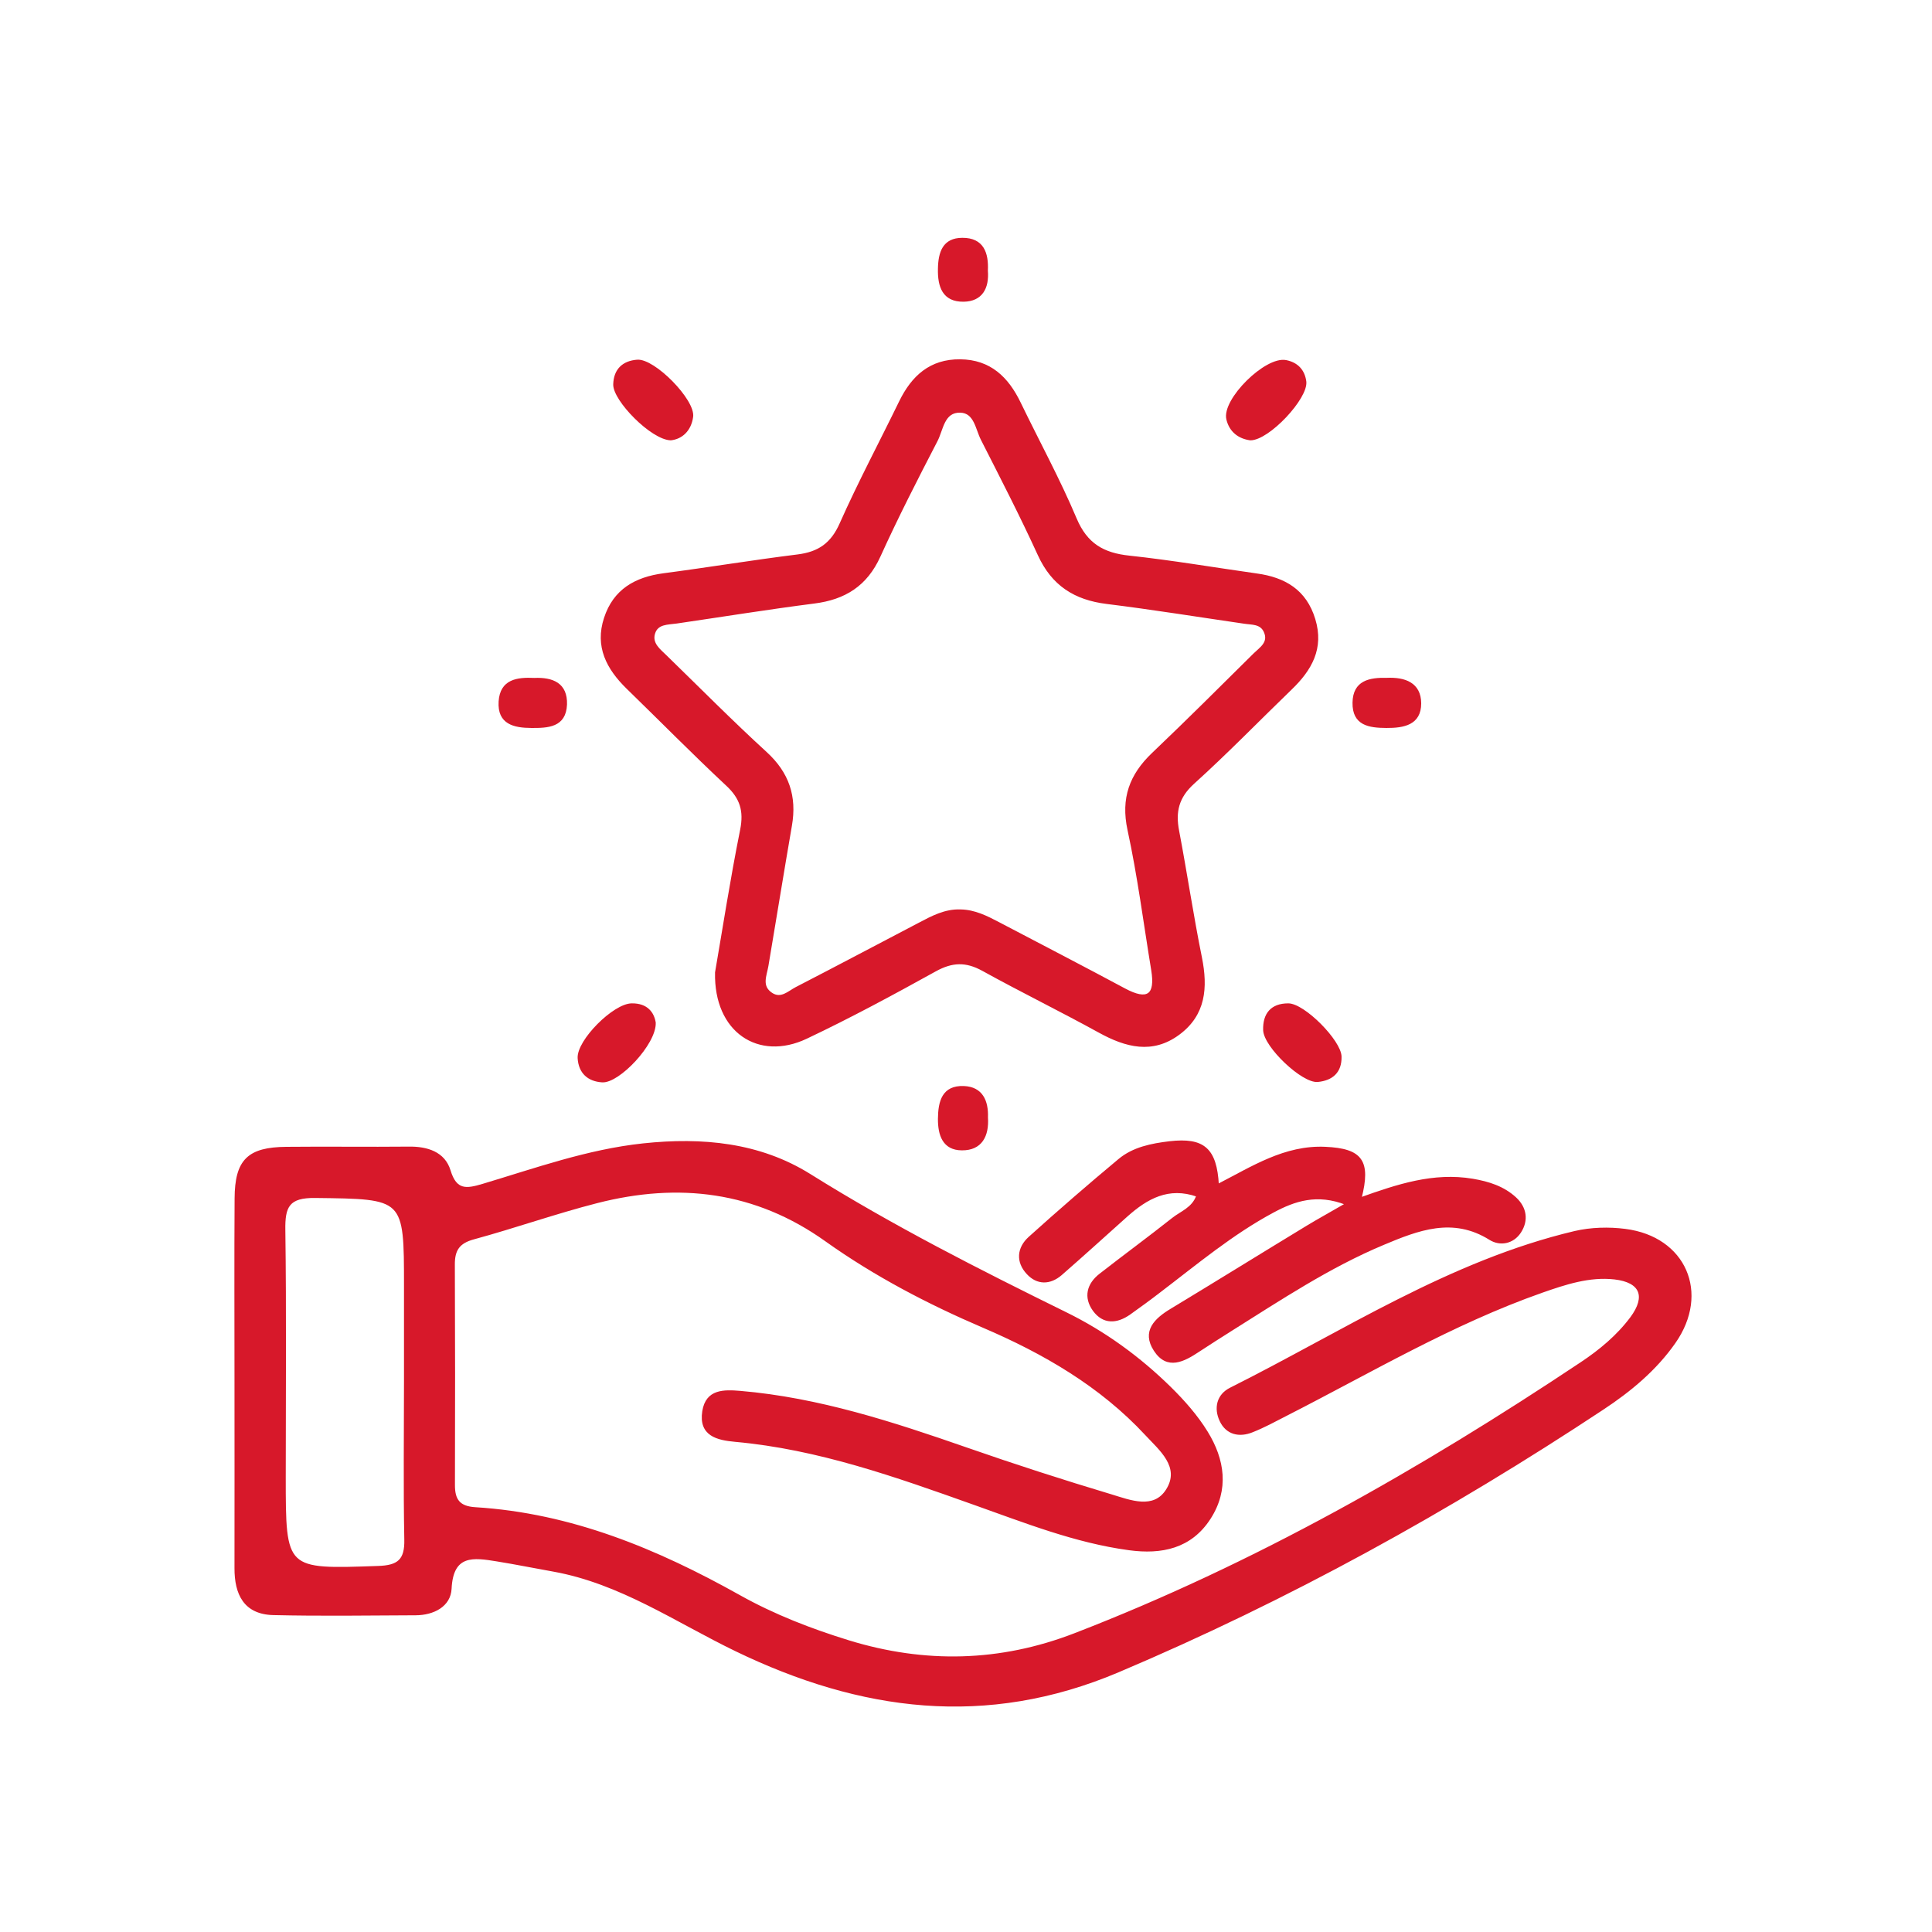 <svg width="120" height="120" viewBox="0 0 120 120" fill="none" xmlns="http://www.w3.org/2000/svg">
<path d="M14.627 85.597C14.627 81.878 14.609 78.159 14.634 74.44C14.646 72.074 15.414 71.312 17.793 71.294C20.316 71.268 22.846 71.306 25.376 71.281C26.534 71.262 27.585 71.596 27.924 72.71C28.315 74 28.975 73.893 29.976 73.597C33.261 72.615 36.489 71.451 39.944 71.08C43.619 70.689 47.181 71.023 50.308 72.98C55.431 76.183 60.792 78.902 66.204 81.564C68.602 82.74 70.773 84.32 72.686 86.201C73.529 87.032 74.335 87.945 74.951 88.945C76.009 90.657 76.292 92.513 75.134 94.307C73.957 96.132 72.138 96.497 70.137 96.226C66.771 95.773 63.63 94.514 60.465 93.394C55.638 91.676 50.824 89.958 45.664 89.493C44.563 89.392 43.449 89.147 43.682 87.655C43.896 86.327 44.978 86.371 45.985 86.453C50.856 86.869 55.45 88.373 60.025 89.965C63.001 91.003 66.003 91.972 69.023 92.878C70.188 93.231 71.679 93.841 72.491 92.532C73.384 91.097 72.044 90.028 71.182 89.096C68.363 86.057 64.82 84.012 61.069 82.407C57.633 80.934 54.348 79.216 51.315 77.058C46.929 73.924 42.153 73.37 37.081 74.667C34.501 75.327 31.983 76.221 29.416 76.919C28.485 77.171 28.183 77.643 28.189 78.543C28.208 83.105 28.208 87.668 28.195 92.23C28.189 93.174 28.522 93.615 29.517 93.677C35.47 94.043 40.806 96.264 45.928 99.133C48.074 100.335 50.371 101.223 52.718 101.946C57.438 103.394 62.12 103.293 66.745 101.506C77.928 97.189 88.267 91.293 98.21 84.666C99.374 83.892 100.469 82.986 101.319 81.847C102.3 80.519 101.929 79.594 100.28 79.405C98.72 79.229 97.228 79.726 95.768 80.236C90.187 82.199 85.115 85.22 79.866 87.894C79.18 88.247 78.501 88.618 77.783 88.901C76.978 89.228 76.197 89.058 75.814 88.24C75.448 87.466 75.625 86.648 76.436 86.246C83.441 82.74 90.054 78.361 97.814 76.523C98.814 76.29 99.922 76.259 100.947 76.391C104.66 76.863 106.158 80.318 104.012 83.382C102.829 85.075 101.249 86.384 99.55 87.504C89.998 93.822 80.017 99.341 69.445 103.815C61.245 107.283 53.461 106.251 45.702 102.5C41.995 100.707 38.541 98.303 34.375 97.554C33.198 97.346 32.034 97.107 30.857 96.918C29.416 96.686 28.094 96.478 27.987 98.674C27.937 99.738 26.924 100.26 25.816 100.266C22.871 100.279 19.92 100.323 16.975 100.254C15.194 100.21 14.621 99.008 14.627 97.397C14.634 93.463 14.627 89.531 14.627 85.597ZM25.155 85.755C25.155 83.798 25.155 81.834 25.155 79.877C25.155 74.346 25.156 74.415 19.593 74.346C17.9 74.32 17.636 74.944 17.661 76.41C17.73 81.52 17.686 86.629 17.686 91.739C17.686 97.567 17.686 97.529 23.475 97.327C24.734 97.29 25.206 96.912 25.174 95.622C25.111 92.337 25.155 89.046 25.155 85.755Z" fill="#D7182A"/>
<path d="M14.627 85.597C14.627 81.878 14.609 78.159 14.634 74.44C14.646 72.074 15.414 71.312 17.793 71.294C20.316 71.268 22.846 71.306 25.376 71.281C26.534 71.262 27.585 71.596 27.924 72.71C28.315 74 28.975 73.893 29.976 73.597C33.261 72.615 36.489 71.451 39.944 71.08C43.619 70.689 47.181 71.023 50.308 72.98C55.431 76.183 60.792 78.902 66.204 81.564C68.602 82.74 70.773 84.32 72.686 86.201C73.529 87.032 74.335 87.945 74.951 88.945C76.009 90.657 76.292 92.513 75.134 94.307C73.957 96.132 72.138 96.497 70.137 96.226C66.771 95.773 63.63 94.514 60.465 93.394C55.638 91.676 50.824 89.958 45.664 89.493C44.563 89.392 43.449 89.147 43.682 87.655C43.896 86.327 44.978 86.371 45.985 86.453C50.856 86.869 55.45 88.373 60.025 89.965C63.001 91.003 66.003 91.972 69.023 92.878C70.188 93.231 71.679 93.841 72.491 92.532C73.384 91.097 72.044 90.028 71.182 89.096C68.363 86.057 64.82 84.012 61.069 82.407C57.633 80.934 54.348 79.216 51.315 77.058C46.929 73.924 42.153 73.37 37.081 74.667C34.501 75.327 31.983 76.221 29.416 76.919C28.485 77.171 28.183 77.643 28.189 78.543C28.208 83.105 28.208 87.668 28.195 92.23C28.189 93.174 28.522 93.615 29.517 93.677C35.47 94.043 40.806 96.264 45.928 99.133C48.074 100.335 50.371 101.223 52.718 101.946C57.438 103.394 62.12 103.293 66.745 101.506C77.928 97.189 88.267 91.293 98.21 84.666C99.374 83.892 100.469 82.986 101.319 81.847C102.3 80.519 101.929 79.594 100.28 79.405C98.72 79.229 97.228 79.726 95.768 80.236C90.187 82.199 85.115 85.22 79.866 87.894C79.18 88.247 78.501 88.618 77.783 88.901C76.978 89.228 76.197 89.058 75.814 88.24C75.448 87.466 75.625 86.648 76.436 86.246C83.441 82.74 90.054 78.361 97.814 76.523C98.814 76.29 99.922 76.259 100.947 76.391C104.66 76.863 106.158 80.318 104.012 83.382C102.829 85.075 101.249 86.384 99.55 87.504C89.998 93.822 80.017 99.341 69.445 103.815C61.245 107.283 53.461 106.251 45.702 102.5C41.995 100.707 38.541 98.303 34.375 97.554C33.198 97.346 32.034 97.107 30.857 96.918C29.416 96.686 28.094 96.478 27.987 98.674C27.937 99.738 26.924 100.26 25.816 100.266C22.871 100.279 19.92 100.323 16.975 100.254C15.194 100.21 14.621 99.008 14.627 97.397C14.634 93.463 14.627 89.531 14.627 85.597ZM25.155 85.755C25.155 83.798 25.155 81.834 25.155 79.877C25.155 74.346 25.156 74.415 19.593 74.346C17.9 74.32 17.636 74.944 17.661 76.41C17.73 81.52 17.686 86.629 17.686 91.739C17.686 97.567 17.686 97.529 23.475 97.327C24.734 97.29 25.206 96.912 25.174 95.622C25.111 92.337 25.155 89.046 25.155 85.755Z" stroke="#D7182A" stroke-width="0.125" stroke-miterlimit="10"/>
<path d="M44.475 60.401C44.934 57.751 45.413 54.63 46.035 51.54C46.268 50.363 46.023 49.564 45.148 48.752C43.046 46.789 41.026 44.737 38.962 42.73C37.729 41.522 36.999 40.156 37.578 38.394C38.15 36.645 39.472 35.902 41.215 35.669C43.997 35.304 46.766 34.845 49.547 34.499C50.856 34.335 51.661 33.782 52.215 32.523C53.354 29.962 54.676 27.482 55.903 24.959C56.67 23.386 57.791 22.36 59.641 22.379C61.491 22.398 62.586 23.468 63.341 25.034C64.499 27.432 65.783 29.779 66.815 32.227C67.482 33.807 68.526 34.404 70.144 34.574C72.793 34.858 75.423 35.311 78.06 35.682C79.797 35.921 81.093 36.683 81.635 38.47C82.182 40.27 81.421 41.591 80.187 42.78C78.167 44.731 76.21 46.751 74.127 48.633C73.158 49.508 72.944 50.414 73.177 51.616C73.674 54.233 74.064 56.87 74.593 59.482C74.964 61.338 74.838 63.018 73.208 64.22C71.572 65.429 69.936 64.994 68.287 64.088C65.89 62.767 63.429 61.565 61.038 60.243C59.999 59.671 59.137 59.702 58.099 60.275C55.462 61.735 52.807 63.169 50.082 64.46C47.118 65.863 44.393 64.063 44.475 60.401ZM59.66 56.549C60.534 56.562 61.289 56.946 62.032 57.336C64.644 58.708 67.261 60.061 69.854 61.452C71.289 62.219 71.824 61.823 71.566 60.25C71.088 57.342 70.716 54.416 70.093 51.54C69.672 49.583 70.213 48.136 71.597 46.814C73.731 44.782 75.82 42.699 77.909 40.628C78.293 40.251 78.866 39.917 78.557 39.231C78.312 38.684 77.746 38.753 77.28 38.677C74.429 38.262 71.591 37.803 68.74 37.45C66.752 37.205 65.367 36.318 64.518 34.455C63.41 32.032 62.189 29.666 60.981 27.287C60.648 26.633 60.56 25.594 59.647 25.569C58.584 25.538 58.533 26.689 58.168 27.382C56.941 29.748 55.727 32.12 54.625 34.549C53.807 36.349 52.467 37.186 50.566 37.425C47.716 37.79 44.878 38.249 42.033 38.665C41.486 38.747 40.819 38.69 40.624 39.344C40.435 39.98 40.963 40.364 41.36 40.754C43.424 42.761 45.45 44.813 47.571 46.751C48.955 48.016 49.44 49.47 49.125 51.282C48.622 54.183 48.156 57.09 47.665 59.992C47.558 60.608 47.231 61.256 47.917 61.716C48.509 62.112 48.98 61.615 49.446 61.37C52.001 60.054 54.544 58.702 57.086 57.374C57.898 56.946 58.703 56.512 59.66 56.549Z" fill="#D7182A"/>
<path d="M44.475 60.401C44.934 57.751 45.413 54.63 46.035 51.54C46.268 50.363 46.023 49.564 45.148 48.752C43.046 46.789 41.026 44.737 38.962 42.73C37.729 41.522 36.999 40.156 37.578 38.394C38.15 36.645 39.472 35.902 41.215 35.669C43.997 35.304 46.766 34.845 49.547 34.499C50.856 34.335 51.661 33.782 52.215 32.523C53.354 29.962 54.676 27.482 55.903 24.959C56.67 23.386 57.791 22.36 59.641 22.379C61.491 22.398 62.586 23.468 63.341 25.034C64.499 27.432 65.783 29.779 66.815 32.227C67.482 33.807 68.526 34.404 70.144 34.574C72.793 34.858 75.423 35.311 78.06 35.682C79.797 35.921 81.093 36.683 81.635 38.47C82.182 40.27 81.421 41.591 80.187 42.78C78.167 44.731 76.21 46.751 74.127 48.633C73.158 49.508 72.944 50.414 73.177 51.616C73.674 54.233 74.064 56.87 74.593 59.482C74.964 61.338 74.838 63.018 73.208 64.22C71.572 65.429 69.936 64.994 68.287 64.088C65.89 62.767 63.429 61.565 61.038 60.243C59.999 59.671 59.137 59.702 58.099 60.275C55.462 61.735 52.807 63.169 50.082 64.46C47.118 65.863 44.393 64.063 44.475 60.401ZM59.66 56.549C60.534 56.562 61.289 56.946 62.032 57.336C64.644 58.708 67.261 60.061 69.854 61.452C71.289 62.219 71.824 61.823 71.566 60.25C71.088 57.342 70.716 54.416 70.093 51.54C69.672 49.583 70.213 48.136 71.597 46.814C73.731 44.782 75.82 42.699 77.909 40.628C78.293 40.251 78.866 39.917 78.557 39.231C78.312 38.684 77.746 38.753 77.28 38.677C74.429 38.262 71.591 37.803 68.74 37.45C66.752 37.205 65.367 36.318 64.518 34.455C63.41 32.032 62.189 29.666 60.981 27.287C60.648 26.633 60.56 25.594 59.647 25.569C58.584 25.538 58.533 26.689 58.168 27.382C56.941 29.748 55.727 32.12 54.625 34.549C53.807 36.349 52.467 37.186 50.566 37.425C47.716 37.79 44.878 38.249 42.033 38.665C41.486 38.747 40.819 38.69 40.624 39.344C40.435 39.98 40.963 40.364 41.36 40.754C43.424 42.761 45.45 44.813 47.571 46.751C48.955 48.016 49.44 49.47 49.125 51.282C48.622 54.183 48.156 57.09 47.665 59.992C47.558 60.608 47.231 61.256 47.917 61.716C48.509 62.112 48.98 61.615 49.446 61.37C52.001 60.054 54.544 58.702 57.086 57.374C57.898 56.946 58.703 56.512 59.66 56.549Z" stroke="#D7182A" stroke-width="0.125" stroke-miterlimit="10"/>
<path d="M75.644 73.603C77.777 72.508 79.81 71.174 82.32 71.293C84.567 71.394 85.102 72.105 84.504 74.434C86.801 73.616 89.035 72.867 91.47 73.276C92.465 73.446 93.383 73.735 94.126 74.421C94.768 75.019 94.888 75.793 94.415 76.523C93.969 77.209 93.169 77.347 92.546 76.957C90.237 75.51 88.066 76.366 85.92 77.266C82.541 78.681 79.501 80.708 76.412 82.646C75.757 83.061 75.109 83.47 74.461 83.898C73.536 84.515 72.51 85.075 71.723 83.867C70.962 82.696 71.755 81.935 72.755 81.337C75.575 79.632 78.375 77.895 81.194 76.183C81.899 75.755 82.629 75.359 83.623 74.78C81.805 74.069 80.407 74.541 79.073 75.258C76.525 76.624 74.316 78.48 72.025 80.223C71.415 80.695 70.792 81.148 70.163 81.595C69.363 82.161 68.539 82.205 67.935 81.381C67.356 80.576 67.557 79.764 68.338 79.16C69.829 77.996 71.358 76.875 72.843 75.699C73.366 75.283 74.089 75.057 74.366 74.27C72.573 73.641 71.232 74.402 69.986 75.51C68.627 76.724 67.281 77.951 65.902 79.153C65.216 79.745 64.43 79.751 63.826 79.097C63.152 78.379 63.215 77.517 63.945 76.863C65.77 75.22 67.627 73.609 69.508 72.042C70.395 71.3 71.534 71.08 72.648 70.947C74.769 70.702 75.518 71.369 75.644 73.603Z" fill="#D7182A"/>
<path d="M75.644 73.603C77.777 72.508 79.81 71.174 82.32 71.293C84.567 71.394 85.102 72.105 84.504 74.434C86.801 73.616 89.035 72.867 91.47 73.276C92.465 73.446 93.383 73.735 94.126 74.421C94.768 75.019 94.888 75.793 94.415 76.523C93.969 77.209 93.169 77.347 92.546 76.957C90.237 75.51 88.066 76.366 85.92 77.266C82.541 78.681 79.501 80.708 76.412 82.646C75.757 83.061 75.109 83.47 74.461 83.898C73.536 84.515 72.51 85.075 71.723 83.867C70.962 82.696 71.755 81.935 72.755 81.337C75.575 79.632 78.375 77.895 81.194 76.183C81.899 75.755 82.629 75.359 83.623 74.78C81.805 74.069 80.407 74.541 79.073 75.258C76.525 76.624 74.316 78.48 72.025 80.223C71.415 80.695 70.792 81.148 70.163 81.595C69.363 82.161 68.539 82.205 67.935 81.381C67.356 80.576 67.557 79.764 68.338 79.16C69.829 77.996 71.358 76.875 72.843 75.699C73.366 75.283 74.089 75.057 74.366 74.27C72.573 73.641 71.232 74.402 69.986 75.51C68.627 76.724 67.281 77.951 65.902 79.153C65.216 79.745 64.43 79.751 63.826 79.097C63.152 78.379 63.215 77.517 63.945 76.863C65.77 75.22 67.627 73.609 69.508 72.042C70.395 71.3 71.534 71.08 72.648 70.947C74.769 70.702 75.518 71.369 75.644 73.603Z" stroke="#D7182A" stroke-width="0.125" stroke-miterlimit="10"/>
<path d="M41.662 27.287C40.473 27.256 38.125 24.846 38.151 23.877C38.176 22.964 38.704 22.473 39.573 22.404C40.63 22.316 43.135 24.871 42.99 25.89C42.87 26.746 42.316 27.218 41.662 27.287Z" fill="#D7182A"/>
<path d="M41.662 27.287C40.473 27.256 38.125 24.846 38.151 23.877C38.176 22.964 38.704 22.473 39.573 22.404C40.63 22.316 43.135 24.871 42.99 25.89C42.87 26.746 42.316 27.218 41.662 27.287Z" stroke="#D7182A" stroke-width="0.125" stroke-miterlimit="10"/>
<path d="M77.657 27.287C76.965 27.193 76.417 26.796 76.235 26.047C75.933 24.833 78.632 22.171 79.878 22.429C80.564 22.567 80.98 23.002 81.074 23.694C81.206 24.713 78.783 27.3 77.657 27.287Z" fill="#D7182A"/>
<path d="M77.657 27.287C76.965 27.193 76.417 26.796 76.235 26.047C75.933 24.833 78.632 22.171 79.878 22.429C80.564 22.567 80.98 23.002 81.074 23.694C81.206 24.713 78.783 27.3 77.657 27.287Z" stroke="#D7182A" stroke-width="0.125" stroke-miterlimit="10"/>
<path d="M40.667 63.522C40.712 64.824 38.421 67.235 37.401 67.165C36.546 67.109 35.992 66.624 35.941 65.718C35.885 64.636 38.131 62.389 39.239 62.383C40.196 62.37 40.573 62.937 40.667 63.522Z" fill="#D7182A"/>
<path d="M40.667 63.522C40.712 64.824 38.421 67.235 37.401 67.165C36.546 67.109 35.992 66.624 35.941 65.718C35.885 64.636 38.131 62.389 39.239 62.383C40.196 62.37 40.573 62.937 40.667 63.522Z" stroke="#D7182A" stroke-width="0.125" stroke-miterlimit="10"/>
<path d="M83.264 65.63C83.283 66.593 82.723 67.052 81.854 67.14C80.917 67.241 78.557 65.001 78.519 63.987C78.488 62.993 78.966 62.383 80.017 62.383C80.992 62.383 83.245 64.661 83.264 65.63Z" fill="#D7182A"/>
<path d="M83.264 65.63C83.283 66.593 82.723 67.052 81.854 67.14C80.917 67.241 78.557 65.001 78.519 63.987C78.488 62.993 78.966 62.383 80.017 62.383C80.992 62.383 83.245 64.661 83.264 65.63Z" stroke="#D7182A" stroke-width="0.125" stroke-miterlimit="10"/>
<path d="M33.185 42.17C34.312 42.12 35.199 42.466 35.155 43.762C35.099 45.128 34.016 45.159 33.003 45.153C31.933 45.147 30.945 44.933 31.033 43.567C31.121 42.245 32.128 42.12 33.185 42.17Z" fill="#D7182A"/>
<path d="M33.185 42.17C34.312 42.12 35.199 42.466 35.155 43.762C35.099 45.128 34.016 45.159 33.003 45.153C31.933 45.147 30.945 44.933 31.033 43.567C31.121 42.245 32.128 42.12 33.185 42.17Z" stroke="#D7182A" stroke-width="0.125" stroke-miterlimit="10"/>
<path d="M86.14 42.164C87.248 42.113 88.204 42.447 88.211 43.687C88.211 44.977 87.178 45.159 86.109 45.153C85.039 45.147 84.051 45.008 84.07 43.649C84.089 42.315 85.077 42.139 86.14 42.164Z" fill="#D7182A"/>
<path d="M86.14 42.164C87.248 42.113 88.204 42.447 88.211 43.687C88.211 44.977 87.178 45.159 86.109 45.153C85.039 45.147 84.051 45.008 84.07 43.649C84.089 42.315 85.077 42.139 86.14 42.164Z" stroke="#D7182A" stroke-width="0.125" stroke-miterlimit="10"/>
<path d="M61.302 69.412C61.377 70.545 60.943 71.4 59.741 71.388C58.609 71.382 58.313 70.501 58.319 69.487C58.332 68.418 58.565 67.467 59.867 67.518C60.981 67.562 61.34 68.386 61.302 69.412Z" fill="#D7182A"/>
<path d="M61.302 69.412C61.377 70.545 60.943 71.4 59.741 71.388C58.609 71.382 58.313 70.501 58.319 69.487C58.332 68.418 58.565 67.467 59.867 67.518C60.981 67.562 61.34 68.386 61.302 69.412Z" stroke="#D7182A" stroke-width="0.125" stroke-miterlimit="10"/>
<path d="M61.296 16.816C61.384 17.879 60.968 18.66 59.855 18.678C58.59 18.697 58.294 17.791 58.319 16.69C58.338 15.683 58.602 14.834 59.773 14.834C61.05 14.827 61.352 15.727 61.296 16.816Z" fill="#D7182A"/>
<path d="M61.296 16.816C61.384 17.879 60.968 18.66 59.855 18.678C58.59 18.697 58.294 17.791 58.319 16.69C58.338 15.683 58.602 14.834 59.773 14.834C61.05 14.827 61.352 15.727 61.296 16.816Z" stroke="#D7182A" stroke-width="0.125" stroke-miterlimit="10"/>
</svg>

